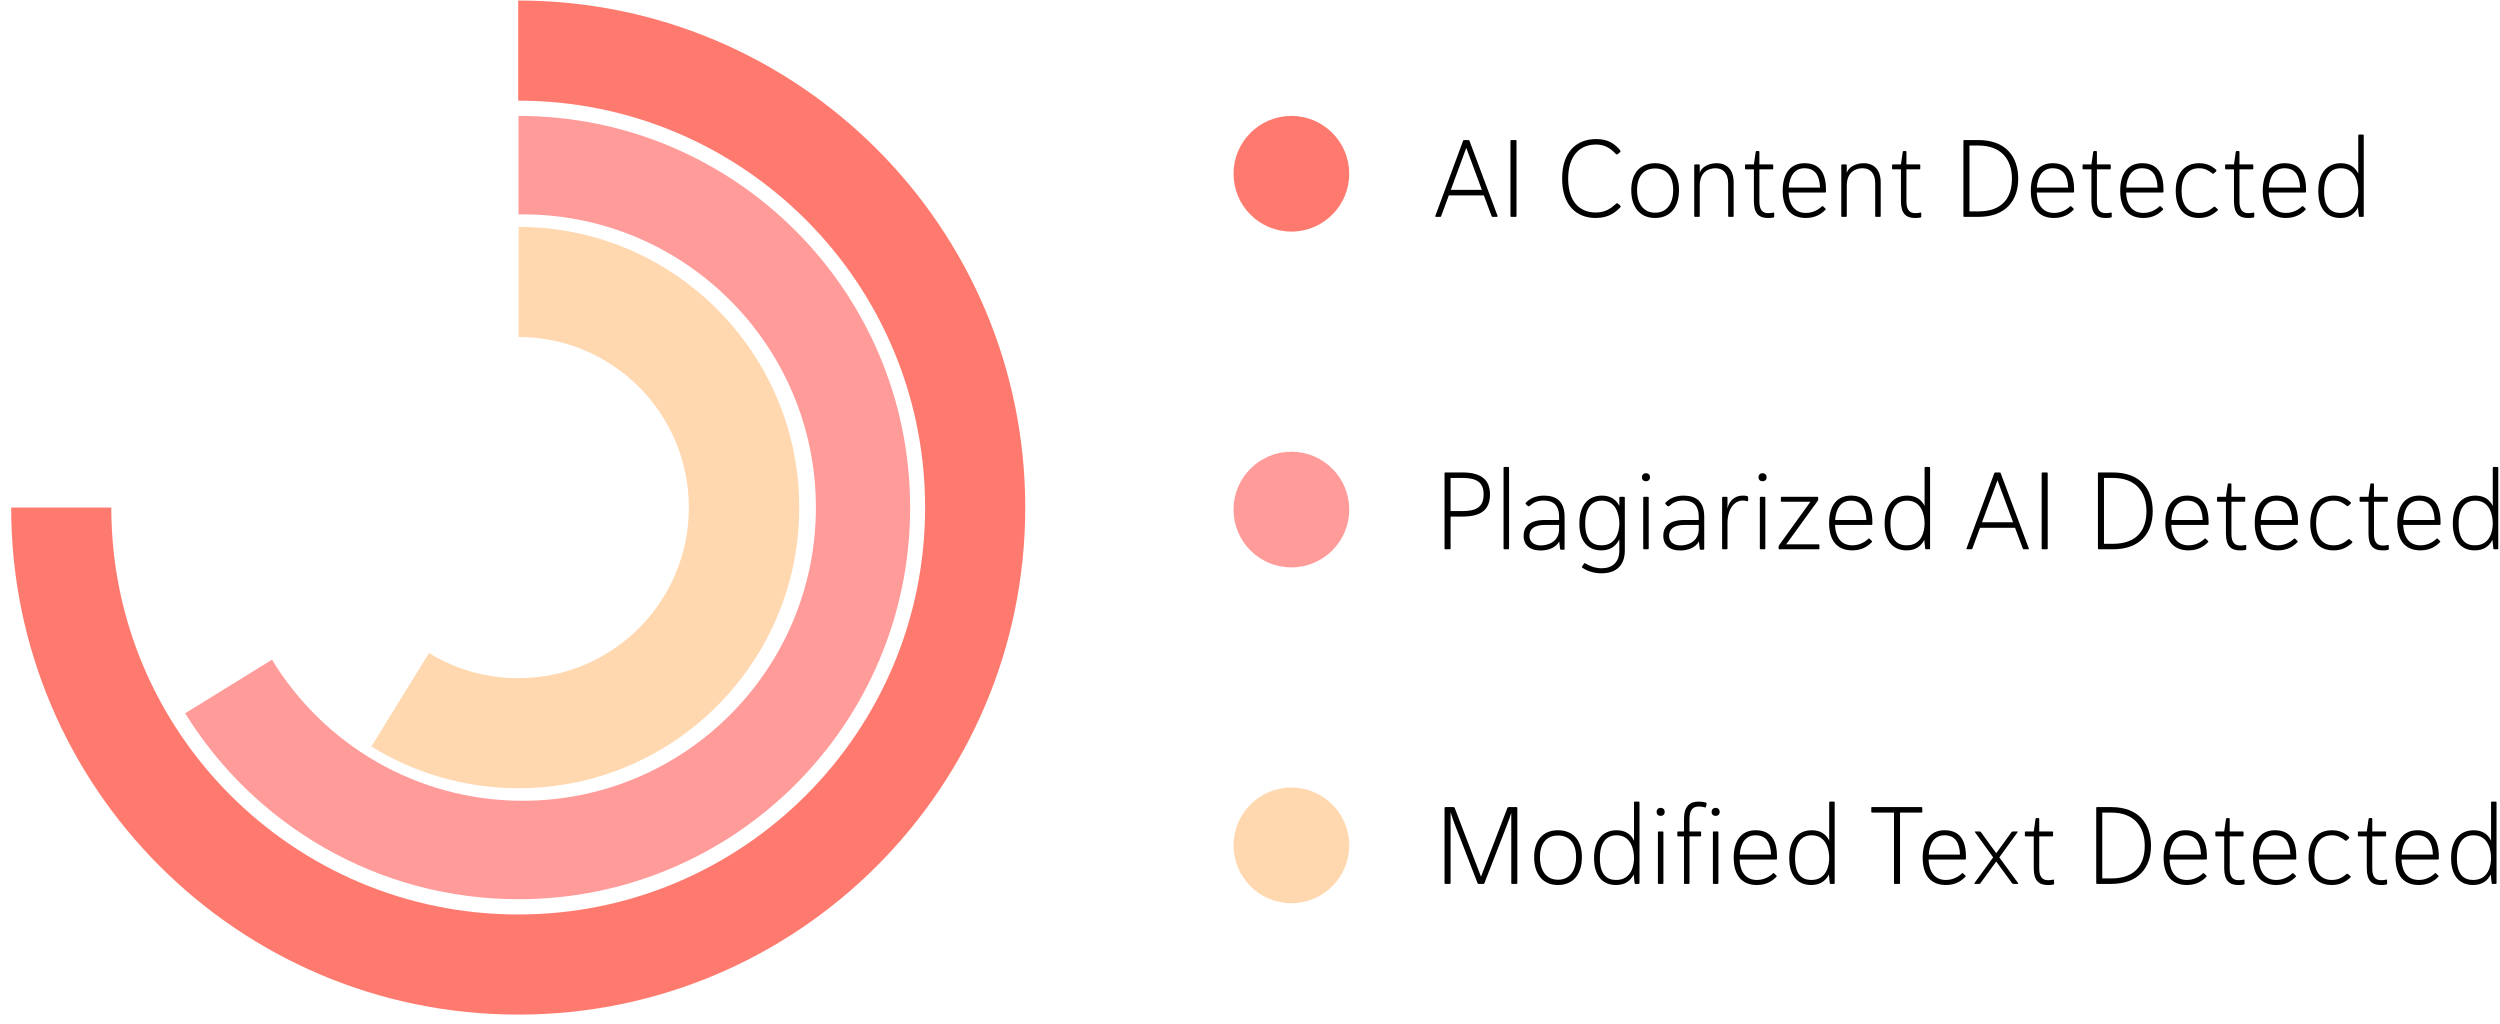 <svg xmlns="http://www.w3.org/2000/svg" width="205" height="84" viewBox="0 0 205 84" fill="none"><path d="M193.737 17.784H193.521C193.449 17.784 193.431 17.766 193.422 17.694L193.35 17.01C193.089 17.532 192.639 17.874 191.901 17.874C190.911 17.874 190.101 17.253 190.101 15.669C190.101 14.085 190.902 13.383 191.955 13.383C192.711 13.383 193.143 13.752 193.377 14.229V11.124C193.377 11.052 193.395 11.034 193.467 11.034H193.737C193.809 11.034 193.827 11.052 193.827 11.124V17.694C193.827 17.766 193.809 17.784 193.737 17.784ZM193.377 15.66C193.377 15.066 193.179 13.797 191.946 13.797C191.154 13.797 190.578 14.328 190.578 15.678C190.578 17.028 191.154 17.46 191.91 17.46C193.179 17.46 193.377 16.254 193.377 15.66Z" fill="black"></path><path d="M187.33 13.383C188.365 13.383 189.094 13.914 189.094 15.57V15.696C189.094 15.768 189.076 15.786 189.004 15.786H186.034C186.079 16.938 186.637 17.46 187.456 17.46C188.023 17.46 188.491 17.19 188.752 16.929C188.788 16.893 188.824 16.884 188.86 16.92L189.04 17.091C189.085 17.136 189.085 17.163 189.049 17.199C188.734 17.523 188.257 17.874 187.447 17.874C186.421 17.874 185.548 17.307 185.548 15.633C185.548 14.031 186.349 13.383 187.33 13.383ZM187.33 13.797C186.556 13.797 186.106 14.4 186.043 15.381H188.608C188.572 14.391 188.212 13.797 187.33 13.797Z" fill="black"></path><path d="M183.636 12.474V13.482H184.68C184.752 13.482 184.77 13.5 184.77 13.572V13.797C184.77 13.869 184.752 13.887 184.68 13.887H183.636V16.542C183.636 17.253 183.942 17.478 184.356 17.478C184.527 17.478 184.653 17.46 184.77 17.433C184.797 17.424 184.851 17.415 184.851 17.496V17.757C184.851 17.829 184.806 17.838 184.779 17.838C184.644 17.874 184.491 17.874 184.329 17.874C183.618 17.874 183.186 17.523 183.186 16.515V13.887H182.547C182.475 13.887 182.457 13.869 182.457 13.797V13.572C182.457 13.5 182.475 13.482 182.547 13.482H183.186L183.33 12.474C183.348 12.402 183.366 12.384 183.438 12.384H183.546C183.618 12.384 183.636 12.402 183.636 12.474Z" fill="black"></path><path d="M180.328 13.797C179.338 13.797 178.888 14.553 178.888 15.651C178.888 16.776 179.383 17.46 180.319 17.46C180.895 17.46 181.228 17.217 181.525 16.974C181.543 16.956 181.579 16.911 181.66 16.983L181.831 17.136C181.903 17.208 181.858 17.244 181.84 17.262C181.435 17.622 181.003 17.874 180.319 17.874C179.104 17.874 178.411 17.073 178.411 15.651C178.411 14.256 179.095 13.383 180.328 13.383C180.949 13.383 181.372 13.599 181.723 13.923C181.741 13.941 181.768 14.004 181.723 14.049L181.534 14.22C181.498 14.256 181.453 14.256 181.408 14.22C181.111 13.995 180.832 13.797 180.328 13.797Z" fill="black"></path><path d="M175.64 13.383C176.675 13.383 177.404 13.914 177.404 15.57V15.696C177.404 15.768 177.386 15.786 177.314 15.786H174.344C174.389 16.938 174.947 17.46 175.766 17.46C176.333 17.46 176.801 17.19 177.062 16.929C177.098 16.893 177.134 16.884 177.17 16.92L177.35 17.091C177.395 17.136 177.395 17.163 177.359 17.199C177.044 17.523 176.567 17.874 175.757 17.874C174.731 17.874 173.858 17.307 173.858 15.633C173.858 14.031 174.659 13.383 175.64 13.383ZM175.64 13.797C174.866 13.797 174.416 14.4 174.353 15.381H176.918C176.882 14.391 176.522 13.797 175.64 13.797Z" fill="black"></path><path d="M171.947 12.474V13.482H172.991C173.063 13.482 173.081 13.5 173.081 13.572V13.797C173.081 13.869 173.063 13.887 172.991 13.887H171.947V16.542C171.947 17.253 172.253 17.478 172.667 17.478C172.838 17.478 172.964 17.46 173.081 17.433C173.108 17.424 173.162 17.415 173.162 17.496V17.757C173.162 17.829 173.117 17.838 173.09 17.838C172.955 17.874 172.802 17.874 172.64 17.874C171.929 17.874 171.497 17.523 171.497 16.515V13.887H170.858C170.786 13.887 170.768 13.869 170.768 13.797V13.572C170.768 13.5 170.786 13.482 170.858 13.482H171.497L171.641 12.474C171.659 12.402 171.677 12.384 171.749 12.384H171.857C171.929 12.384 171.947 12.402 171.947 12.474Z" fill="black"></path><path d="M168.31 13.383C169.345 13.383 170.074 13.914 170.074 15.57V15.696C170.074 15.768 170.056 15.786 169.984 15.786H167.014C167.059 16.938 167.617 17.46 168.436 17.46C169.003 17.46 169.471 17.19 169.732 16.929C169.768 16.893 169.804 16.884 169.84 16.92L170.02 17.091C170.065 17.136 170.065 17.163 170.029 17.199C169.714 17.523 169.237 17.874 168.427 17.874C167.401 17.874 166.528 17.307 166.528 15.633C166.528 14.031 167.329 13.383 168.31 13.383ZM168.31 13.797C167.536 13.797 167.086 14.4 167.023 15.381H169.588C169.552 14.391 169.192 13.797 168.31 13.797Z" fill="black"></path><path d="M161.001 17.694V11.574C161.001 11.502 161.019 11.484 161.091 11.484H162.225C164.493 11.484 165.492 12.87 165.492 14.652C165.492 16.47 164.448 17.784 162.225 17.784H161.091C161.019 17.784 161.001 17.766 161.001 17.694ZM162.225 11.934H161.496V17.334H162.225C164.205 17.334 164.979 16.2 164.979 14.652C164.979 13.113 164.133 11.934 162.225 11.934Z" fill="black"></path><path d="M156.328 12.474V13.482H157.372C157.444 13.482 157.462 13.5 157.462 13.572V13.797C157.462 13.869 157.444 13.887 157.372 13.887H156.328V16.542C156.328 17.253 156.634 17.478 157.048 17.478C157.219 17.478 157.345 17.46 157.462 17.433C157.489 17.424 157.543 17.415 157.543 17.496V17.757C157.543 17.829 157.498 17.838 157.471 17.838C157.336 17.874 157.183 17.874 157.021 17.874C156.31 17.874 155.878 17.523 155.878 16.515V13.887H155.239C155.167 13.887 155.149 13.869 155.149 13.797V13.572C155.149 13.5 155.167 13.482 155.239 13.482H155.878L156.022 12.474C156.04 12.402 156.058 12.384 156.13 12.384H156.238C156.31 12.384 156.328 12.402 156.328 12.474Z" fill="black"></path><path d="M151.436 13.572V14.175C151.562 13.716 152.156 13.383 152.822 13.383C153.641 13.383 154.217 13.896 154.217 14.949V17.694C154.217 17.766 154.199 17.784 154.127 17.784H153.857C153.785 17.784 153.767 17.766 153.767 17.694V15.03C153.767 14.211 153.353 13.797 152.732 13.797C152.147 13.797 151.463 14.103 151.436 15.174V17.694C151.436 17.766 151.418 17.784 151.346 17.784H151.076C151.004 17.784 150.986 17.766 150.986 17.694V13.572C150.986 13.5 151.004 13.482 151.076 13.482H151.346C151.418 13.482 151.436 13.5 151.436 13.572Z" fill="black"></path><path d="M147.964 13.383C148.999 13.383 149.728 13.914 149.728 15.57V15.696C149.728 15.768 149.71 15.786 149.638 15.786H146.668C146.713 16.938 147.271 17.46 148.09 17.46C148.657 17.46 149.125 17.19 149.386 16.929C149.422 16.893 149.458 16.884 149.494 16.92L149.674 17.091C149.719 17.136 149.719 17.163 149.683 17.199C149.368 17.523 148.891 17.874 148.081 17.874C147.055 17.874 146.182 17.307 146.182 15.633C146.182 14.031 146.983 13.383 147.964 13.383ZM147.964 13.797C147.19 13.797 146.74 14.4 146.677 15.381H149.242C149.206 14.391 148.846 13.797 147.964 13.797Z" fill="black"></path><path d="M144.27 12.474V13.482H145.314C145.386 13.482 145.404 13.5 145.404 13.572V13.797C145.404 13.869 145.386 13.887 145.314 13.887H144.27V16.542C144.27 17.253 144.576 17.478 144.99 17.478C145.161 17.478 145.287 17.46 145.404 17.433C145.431 17.424 145.485 17.415 145.485 17.496V17.757C145.485 17.829 145.44 17.838 145.413 17.838C145.278 17.874 145.125 17.874 144.963 17.874C144.252 17.874 143.82 17.523 143.82 16.515V13.887H143.181C143.109 13.887 143.091 13.869 143.091 13.797V13.572C143.091 13.5 143.109 13.482 143.181 13.482H143.82L143.964 12.474C143.982 12.402 144 12.384 144.072 12.384H144.18C144.252 12.384 144.27 12.402 144.27 12.474Z" fill="black"></path><path d="M139.378 13.572V14.175C139.504 13.716 140.098 13.383 140.764 13.383C141.583 13.383 142.159 13.896 142.159 14.949V17.694C142.159 17.766 142.141 17.784 142.069 17.784H141.799C141.727 17.784 141.709 17.766 141.709 17.694V15.03C141.709 14.211 141.295 13.797 140.674 13.797C140.089 13.797 139.405 14.103 139.378 15.174V17.694C139.378 17.766 139.36 17.784 139.288 17.784H139.018C138.946 17.784 138.928 17.766 138.928 17.694V13.572C138.928 13.5 138.946 13.482 139.018 13.482H139.288C139.36 13.482 139.378 13.5 139.378 13.572Z" fill="black"></path><path d="M137.678 15.588C137.678 17.028 136.931 17.874 135.716 17.874C134.51 17.874 133.763 17.028 133.763 15.588C133.763 14.148 134.537 13.383 135.716 13.383C136.904 13.383 137.678 14.148 137.678 15.588ZM134.24 15.588C134.24 16.713 134.78 17.442 135.716 17.442C136.67 17.442 137.201 16.713 137.201 15.588C137.201 14.463 136.67 13.815 135.716 13.815C134.78 13.815 134.24 14.463 134.24 15.588Z" fill="black"></path><path d="M130.849 17.874C129.301 17.874 128.095 16.866 128.095 14.643C128.095 12.447 129.274 11.403 130.885 11.403C131.893 11.403 132.415 11.808 132.847 12.312C132.892 12.375 132.883 12.447 132.838 12.483L132.667 12.627C132.613 12.681 132.55 12.681 132.496 12.618C132.019 12.123 131.569 11.853 130.867 11.853C129.535 11.853 128.59 12.78 128.59 14.652C128.59 16.542 129.544 17.424 130.849 17.424C131.659 17.424 132.091 17.082 132.523 16.704C132.586 16.65 132.622 16.65 132.676 16.695L132.847 16.848C132.901 16.902 132.91 16.956 132.865 17.001C132.496 17.379 131.938 17.874 130.849 17.874Z" fill="black"></path><path d="M123.858 17.694V11.574C123.858 11.502 123.876 11.484 123.948 11.484H124.263C124.335 11.484 124.353 11.502 124.353 11.574V17.694C124.353 17.766 124.335 17.784 124.263 17.784H123.948C123.876 17.784 123.858 17.766 123.858 17.694Z" fill="black"></path><path d="M122.305 17.703L121.675 16.02H118.804L118.183 17.703C118.165 17.766 118.138 17.784 118.066 17.784H117.76C117.706 17.784 117.679 17.739 117.697 17.703L119.965 11.565C119.983 11.502 120.01 11.484 120.082 11.484H120.388C120.46 11.484 120.487 11.502 120.505 11.565L122.8 17.703C122.818 17.739 122.791 17.784 122.728 17.784H122.422C122.35 17.784 122.323 17.766 122.305 17.703ZM120.235 12.123L118.966 15.57H121.513L120.235 12.123Z" fill="black"></path><path d="M204.767 45.041H204.551C204.479 45.041 204.461 45.023 204.452 44.951L204.38 44.267C204.119 44.789 203.669 45.131 202.931 45.131C201.941 45.131 201.131 44.51 201.131 42.926C201.131 41.342 201.932 40.64 202.985 40.64C203.741 40.64 204.173 41.009 204.407 41.486V38.381C204.407 38.309 204.425 38.291 204.497 38.291H204.767C204.839 38.291 204.857 38.309 204.857 38.381V44.951C204.857 45.023 204.839 45.041 204.767 45.041ZM204.407 42.917C204.407 42.323 204.209 41.054 202.976 41.054C202.184 41.054 201.608 41.585 201.608 42.935C201.608 44.285 202.184 44.717 202.94 44.717C204.209 44.717 204.407 43.511 204.407 42.917Z" fill="black"></path><path d="M198.36 40.64C199.395 40.64 200.124 41.171 200.124 42.827V42.953C200.124 43.025 200.106 43.043 200.034 43.043H197.064C197.109 44.195 197.667 44.717 198.486 44.717C199.053 44.717 199.521 44.447 199.782 44.186C199.818 44.15 199.854 44.141 199.89 44.177L200.07 44.348C200.115 44.393 200.115 44.42 200.079 44.456C199.764 44.78 199.287 45.131 198.477 45.131C197.451 45.131 196.578 44.564 196.578 42.89C196.578 41.288 197.379 40.64 198.36 40.64ZM198.36 41.054C197.586 41.054 197.136 41.657 197.073 42.638H199.638C199.602 41.648 199.242 41.054 198.36 41.054Z" fill="black"></path><path d="M194.666 39.731V40.739H195.71C195.782 40.739 195.8 40.757 195.8 40.829V41.054C195.8 41.126 195.782 41.144 195.71 41.144H194.666V43.799C194.666 44.51 194.972 44.735 195.386 44.735C195.557 44.735 195.683 44.717 195.8 44.69C195.827 44.681 195.881 44.672 195.881 44.753V45.014C195.881 45.086 195.836 45.095 195.809 45.095C195.674 45.131 195.521 45.131 195.359 45.131C194.648 45.131 194.216 44.78 194.216 43.772V41.144H193.577C193.505 41.144 193.487 41.126 193.487 41.054V40.829C193.487 40.757 193.505 40.739 193.577 40.739H194.216L194.36 39.731C194.378 39.659 194.396 39.641 194.468 39.641H194.576C194.648 39.641 194.666 39.659 194.666 39.731Z" fill="black"></path><path d="M191.358 41.054C190.368 41.054 189.918 41.81 189.918 42.908C189.918 44.033 190.413 44.717 191.349 44.717C191.925 44.717 192.258 44.474 192.555 44.231C192.573 44.213 192.609 44.168 192.69 44.24L192.861 44.393C192.933 44.465 192.888 44.501 192.87 44.519C192.465 44.879 192.033 45.131 191.349 45.131C190.134 45.131 189.441 44.33 189.441 42.908C189.441 41.513 190.125 40.64 191.358 40.64C191.979 40.64 192.402 40.856 192.753 41.18C192.771 41.198 192.798 41.261 192.753 41.306L192.564 41.477C192.528 41.513 192.483 41.513 192.438 41.477C192.141 41.252 191.862 41.054 191.358 41.054Z" fill="black"></path><path d="M186.671 40.64C187.706 40.64 188.435 41.171 188.435 42.827V42.953C188.435 43.025 188.417 43.043 188.345 43.043H185.375C185.42 44.195 185.978 44.717 186.797 44.717C187.364 44.717 187.832 44.447 188.093 44.186C188.129 44.15 188.165 44.141 188.201 44.177L188.381 44.348C188.426 44.393 188.426 44.42 188.39 44.456C188.075 44.78 187.598 45.131 186.788 45.131C185.762 45.131 184.889 44.564 184.889 42.89C184.889 41.288 185.69 40.64 186.671 40.64ZM186.671 41.054C185.897 41.054 185.447 41.657 185.384 42.638H187.949C187.913 41.648 187.553 41.054 186.671 41.054Z" fill="black"></path><path d="M182.977 39.731V40.739H184.021C184.093 40.739 184.111 40.757 184.111 40.829V41.054C184.111 41.126 184.093 41.144 184.021 41.144H182.977V43.799C182.977 44.51 183.283 44.735 183.697 44.735C183.868 44.735 183.994 44.717 184.111 44.69C184.138 44.681 184.192 44.672 184.192 44.753V45.014C184.192 45.086 184.147 45.095 184.12 45.095C183.985 45.131 183.832 45.131 183.67 45.131C182.959 45.131 182.527 44.78 182.527 43.772V41.144H181.888C181.816 41.144 181.798 41.126 181.798 41.054V40.829C181.798 40.757 181.816 40.739 181.888 40.739H182.527L182.671 39.731C182.689 39.659 182.707 39.641 182.779 39.641H182.887C182.959 39.641 182.977 39.659 182.977 39.731Z" fill="black"></path><path d="M179.341 40.64C180.376 40.64 181.105 41.171 181.105 42.827V42.953C181.105 43.025 181.087 43.043 181.015 43.043H178.045C178.09 44.195 178.648 44.717 179.467 44.717C180.034 44.717 180.502 44.447 180.763 44.186C180.799 44.15 180.835 44.141 180.871 44.177L181.051 44.348C181.096 44.393 181.096 44.42 181.06 44.456C180.745 44.78 180.268 45.131 179.458 45.131C178.432 45.131 177.559 44.564 177.559 42.89C177.559 41.288 178.36 40.64 179.341 40.64ZM179.341 41.054C178.567 41.054 178.117 41.657 178.054 42.638H180.619C180.583 41.648 180.223 41.054 179.341 41.054Z" fill="black"></path><path d="M172.031 44.951V38.831C172.031 38.759 172.049 38.741 172.121 38.741H173.255C175.523 38.741 176.522 40.127 176.522 41.909C176.522 43.727 175.478 45.041 173.255 45.041H172.121C172.049 45.041 172.031 45.023 172.031 44.951ZM173.255 39.191H172.526V44.591H173.255C175.235 44.591 176.009 43.457 176.009 41.909C176.009 40.37 175.163 39.191 173.255 39.191Z" fill="black"></path><path d="M167.417 44.951V38.831C167.417 38.759 167.435 38.741 167.507 38.741H167.822C167.894 38.741 167.912 38.759 167.912 38.831V44.951C167.912 45.023 167.894 45.041 167.822 45.041H167.507C167.435 45.041 167.417 45.023 167.417 44.951Z" fill="black"></path><path d="M165.864 44.96L165.234 43.277H162.363L161.742 44.96C161.724 45.023 161.697 45.041 161.625 45.041H161.319C161.265 45.041 161.238 44.996 161.256 44.96L163.524 38.822C163.542 38.759 163.569 38.741 163.641 38.741H163.947C164.019 38.741 164.046 38.759 164.064 38.822L166.359 44.96C166.377 44.996 166.35 45.041 166.287 45.041H165.981C165.909 45.041 165.882 45.023 165.864 44.96ZM163.794 39.38L162.525 42.827H165.072L163.794 39.38Z" fill="black"></path><path d="M158.176 45.041H157.96C157.888 45.041 157.87 45.023 157.861 44.951L157.789 44.267C157.528 44.789 157.078 45.131 156.34 45.131C155.35 45.131 154.54 44.51 154.54 42.926C154.54 41.342 155.341 40.64 156.394 40.64C157.15 40.64 157.582 41.009 157.816 41.486V38.381C157.816 38.309 157.834 38.291 157.906 38.291H158.176C158.248 38.291 158.266 38.309 158.266 38.381V44.951C158.266 45.023 158.248 45.041 158.176 45.041ZM157.816 42.917C157.816 42.323 157.618 41.054 156.385 41.054C155.593 41.054 155.017 41.585 155.017 42.935C155.017 44.285 155.593 44.717 156.349 44.717C157.618 44.717 157.816 43.511 157.816 42.917Z" fill="black"></path><path d="M151.769 40.64C152.804 40.64 153.533 41.171 153.533 42.827V42.953C153.533 43.025 153.515 43.043 153.443 43.043H150.473C150.518 44.195 151.076 44.717 151.895 44.717C152.462 44.717 152.93 44.447 153.191 44.186C153.227 44.15 153.263 44.141 153.299 44.177L153.479 44.348C153.524 44.393 153.524 44.42 153.488 44.456C153.173 44.78 152.696 45.131 151.886 45.131C150.86 45.131 149.987 44.564 149.987 42.89C149.987 41.288 150.788 40.64 151.769 40.64ZM151.769 41.054C150.995 41.054 150.545 41.657 150.482 42.638H153.047C153.011 41.648 152.651 41.054 151.769 41.054Z" fill="black"></path><path d="M149.039 41.09L146.465 44.636H149.102C149.174 44.636 149.192 44.654 149.192 44.726V44.951C149.192 45.023 149.174 45.041 149.102 45.041H145.934C145.862 45.041 145.844 45.023 145.844 44.951V44.852C145.844 44.78 145.853 44.744 145.898 44.69L148.454 41.144H146.123C146.051 41.144 146.033 41.126 146.033 41.054V40.829C146.033 40.757 146.051 40.739 146.123 40.739H149.003C149.075 40.739 149.093 40.757 149.093 40.829V40.928C149.093 41 149.084 41.036 149.039 41.09Z" fill="black"></path><path d="M144.307 44.951V40.829C144.307 40.757 144.325 40.739 144.397 40.739H144.667C144.739 40.739 144.757 40.757 144.757 40.829V44.951C144.757 45.023 144.739 45.041 144.667 45.041H144.397C144.325 45.041 144.307 45.023 144.307 44.951ZM144.199 39.137C144.199 38.957 144.316 38.804 144.532 38.804C144.748 38.804 144.865 38.957 144.865 39.137C144.865 39.317 144.748 39.461 144.532 39.461C144.316 39.461 144.199 39.317 144.199 39.137Z" fill="black"></path><path d="M143.346 40.82V41.009C143.346 41.099 143.292 41.117 143.229 41.09C143.13 41.054 143.004 41.045 142.869 41.045C142.392 41.045 141.654 41.513 141.654 42.908V44.951C141.654 45.023 141.636 45.041 141.564 45.041H141.303C141.231 45.041 141.213 45.023 141.213 44.951V40.829C141.213 40.757 141.231 40.739 141.303 40.739H141.564C141.636 40.739 141.654 40.757 141.654 40.829V41.702C141.771 41.072 142.257 40.64 142.905 40.64C143.076 40.64 143.175 40.649 143.256 40.676C143.328 40.703 143.346 40.739 143.346 40.82Z" fill="black"></path><path d="M139.747 44.987C139.747 45.059 139.729 45.077 139.657 45.077H139.477C139.405 45.077 139.387 45.059 139.378 44.987L139.306 44.402C139.018 44.924 138.397 45.14 137.776 45.14C136.93 45.14 136.39 44.726 136.39 43.934C136.39 43.205 136.84 42.638 138.154 42.638H139.297V42.395C139.297 41.261 138.658 41.045 138.01 41.045C137.515 41.045 137.173 41.225 136.894 41.477C136.831 41.531 136.768 41.531 136.723 41.486L136.588 41.351C136.552 41.315 136.525 41.279 136.579 41.216C136.885 40.883 137.389 40.64 138.055 40.64C139.081 40.64 139.747 41.117 139.747 42.377V44.987ZM137.812 44.726C138.352 44.726 139.297 44.438 139.297 43.394V43.043H138.154C137.29 43.043 136.867 43.358 136.867 43.925C136.867 44.546 137.389 44.726 137.812 44.726Z" fill="black"></path><path d="M134.745 44.951V40.829C134.745 40.757 134.763 40.739 134.835 40.739H135.105C135.177 40.739 135.195 40.757 135.195 40.829V44.951C135.195 45.023 135.177 45.041 135.105 45.041H134.835C134.763 45.041 134.745 45.023 134.745 44.951ZM134.637 39.137C134.637 38.957 134.754 38.804 134.97 38.804C135.186 38.804 135.303 38.957 135.303 39.137C135.303 39.317 135.186 39.461 134.97 39.461C134.754 39.461 134.637 39.317 134.637 39.137Z" fill="black"></path><path d="M132.875 40.739H133.145C133.217 40.739 133.235 40.757 133.235 40.829V45.131C133.235 46.337 132.56 47.012 131.318 47.012C130.625 47.012 130.094 46.787 129.752 46.553C129.725 46.535 129.689 46.508 129.743 46.436L129.887 46.22C129.932 46.166 129.959 46.175 130.022 46.211C130.319 46.4 130.814 46.598 131.318 46.598C132.2 46.598 132.785 46.121 132.785 45.149V44.222C132.524 44.762 132.065 45.131 131.309 45.131C130.319 45.131 129.509 44.51 129.509 42.926C129.509 41.342 130.31 40.64 131.363 40.64C132.119 40.64 132.551 41.009 132.785 41.486V40.829C132.785 40.757 132.803 40.739 132.875 40.739ZM131.318 44.717C132.524 44.717 132.758 43.628 132.785 43.016V42.827C132.758 42.197 132.524 41.054 131.354 41.054C130.562 41.054 129.986 41.585 129.986 42.935C129.986 44.285 130.562 44.717 131.318 44.717Z" fill="black"></path><path d="M128.295 44.987C128.295 45.059 128.277 45.077 128.205 45.077H128.024C127.952 45.077 127.935 45.059 127.925 44.987L127.854 44.402C127.566 44.924 126.944 45.14 126.323 45.14C125.477 45.14 124.938 44.726 124.938 43.934C124.938 43.205 125.387 42.638 126.701 42.638H127.845V42.395C127.845 41.261 127.206 41.045 126.557 41.045C126.062 41.045 125.721 41.225 125.442 41.477C125.379 41.531 125.316 41.531 125.271 41.486L125.135 41.351C125.099 41.315 125.073 41.279 125.127 41.216C125.433 40.883 125.936 40.64 126.602 40.64C127.628 40.64 128.295 41.117 128.295 42.377V44.987ZM126.359 44.726C126.899 44.726 127.845 44.438 127.845 43.394V43.043H126.701C125.837 43.043 125.415 43.358 125.415 43.925C125.415 44.546 125.936 44.726 126.359 44.726Z" fill="black"></path><path d="M123.292 44.951V38.381C123.292 38.309 123.31 38.291 123.382 38.291H123.652C123.724 38.291 123.742 38.309 123.742 38.381V44.951C123.742 45.023 123.724 45.041 123.652 45.041H123.382C123.31 45.041 123.292 45.023 123.292 44.951Z" fill="black"></path><path d="M118.453 44.951V38.831C118.453 38.759 118.471 38.741 118.543 38.741H119.929C121.378 38.741 122.179 39.281 122.179 40.541C122.179 41.864 121.369 42.359 119.911 42.359H118.948V44.951C118.948 45.023 118.93 45.041 118.858 45.041H118.543C118.471 45.041 118.453 45.023 118.453 44.951ZM119.902 39.191H118.948V41.909H119.902C121.054 41.909 121.657 41.585 121.657 40.532C121.657 39.533 121.063 39.191 119.902 39.191Z" fill="black"></path><path d="M204.626 72.481H204.41C204.338 72.481 204.32 72.463 204.311 72.391L204.239 71.707C203.978 72.229 203.528 72.571 202.79 72.571C201.8 72.571 200.99 71.95 200.99 70.366C200.99 68.782 201.791 68.08 202.844 68.08C203.6 68.08 204.032 68.449 204.266 68.926V65.821C204.266 65.749 204.284 65.731 204.356 65.731H204.626C204.698 65.731 204.716 65.749 204.716 65.821V72.391C204.716 72.463 204.698 72.481 204.626 72.481ZM204.266 70.357C204.266 69.763 204.068 68.494 202.835 68.494C202.043 68.494 201.467 69.025 201.467 70.375C201.467 71.725 202.043 72.157 202.799 72.157C204.068 72.157 204.266 70.951 204.266 70.357Z" fill="black"></path><path d="M198.22 68.08C199.255 68.08 199.984 68.611 199.984 70.267V70.393C199.984 70.465 199.966 70.483 199.894 70.483H196.924C196.969 71.635 197.527 72.157 198.346 72.157C198.913 72.157 199.381 71.887 199.642 71.626C199.678 71.59 199.714 71.581 199.75 71.617L199.93 71.788C199.975 71.833 199.974 71.86 199.938 71.896C199.623 72.22 199.147 72.571 198.337 72.571C197.311 72.571 196.438 72.004 196.438 70.33C196.438 68.728 197.239 68.08 198.22 68.08ZM198.22 68.494C197.446 68.494 196.996 69.097 196.933 70.078H199.498C199.462 69.088 199.102 68.494 198.22 68.494Z" fill="black"></path><path d="M194.526 67.171V68.179H195.57C195.642 68.179 195.66 68.197 195.66 68.269V68.494C195.66 68.566 195.642 68.584 195.57 68.584H194.526V71.239C194.526 71.95 194.832 72.175 195.246 72.175C195.417 72.175 195.543 72.157 195.66 72.13C195.687 72.121 195.741 72.112 195.741 72.193V72.454C195.741 72.526 195.696 72.535 195.669 72.535C195.534 72.571 195.381 72.571 195.219 72.571C194.508 72.571 194.076 72.22 194.076 71.212V68.584H193.437C193.365 68.584 193.347 68.566 193.347 68.494V68.269C193.347 68.197 193.365 68.179 193.437 68.179H194.076L194.22 67.171C194.238 67.099 194.256 67.081 194.328 67.081H194.436C194.508 67.081 194.526 67.099 194.526 67.171Z" fill="black"></path><path d="M191.218 68.494C190.228 68.494 189.778 69.25 189.778 70.348C189.778 71.473 190.273 72.157 191.209 72.157C191.785 72.157 192.118 71.914 192.415 71.671C192.433 71.653 192.469 71.608 192.55 71.68L192.721 71.833C192.793 71.905 192.748 71.941 192.73 71.959C192.325 72.319 191.893 72.571 191.209 72.571C189.994 72.571 189.301 71.77 189.301 70.348C189.301 68.953 189.985 68.08 191.218 68.08C191.839 68.08 192.262 68.296 192.613 68.62C192.631 68.638 192.658 68.701 192.613 68.746L192.424 68.917C192.388 68.953 192.343 68.953 192.298 68.917C192.001 68.692 191.722 68.494 191.218 68.494Z" fill="black"></path><path d="M186.53 68.08C187.565 68.08 188.294 68.611 188.294 70.267V70.393C188.294 70.465 188.276 70.483 188.204 70.483H185.234C185.279 71.635 185.837 72.157 186.656 72.157C187.223 72.157 187.691 71.887 187.952 71.626C187.988 71.59 188.024 71.581 188.06 71.617L188.24 71.788C188.285 71.833 188.285 71.86 188.249 71.896C187.934 72.22 187.457 72.571 186.647 72.571C185.621 72.571 184.748 72.004 184.748 70.33C184.748 68.728 185.549 68.08 186.53 68.08ZM186.53 68.494C185.756 68.494 185.306 69.097 185.243 70.078H187.808C187.772 69.088 187.412 68.494 186.53 68.494Z" fill="black"></path><path d="M182.836 67.171V68.179H183.88C183.952 68.179 183.97 68.197 183.97 68.269V68.494C183.97 68.566 183.952 68.584 183.88 68.584H182.836V71.239C182.836 71.95 183.142 72.175 183.556 72.175C183.727 72.175 183.853 72.157 183.97 72.13C183.997 72.121 184.051 72.112 184.051 72.193V72.454C184.051 72.526 184.006 72.535 183.979 72.535C183.844 72.571 183.691 72.571 183.529 72.571C182.818 72.571 182.386 72.22 182.386 71.212V68.584H181.747C181.675 68.584 181.657 68.566 181.657 68.494V68.269C181.657 68.197 181.675 68.179 181.747 68.179H182.386L182.53 67.171C182.548 67.099 182.566 67.081 182.638 67.081H182.746C182.818 67.081 182.836 67.099 182.836 67.171Z" fill="black"></path><path d="M179.2 68.08C180.235 68.08 180.964 68.611 180.964 70.267V70.393C180.964 70.465 180.946 70.483 180.874 70.483H177.904C177.949 71.635 178.507 72.157 179.326 72.157C179.893 72.157 180.361 71.887 180.622 71.626C180.658 71.59 180.694 71.581 180.73 71.617L180.91 71.788C180.955 71.833 180.955 71.86 180.919 71.896C180.604 72.22 180.127 72.571 179.317 72.571C178.291 72.571 177.418 72.004 177.418 70.33C177.418 68.728 178.219 68.08 179.2 68.08ZM179.2 68.494C178.426 68.494 177.976 69.097 177.913 70.078H180.478C180.442 69.088 180.082 68.494 179.2 68.494Z" fill="black"></path><path d="M171.891 72.391V66.271C171.891 66.199 171.909 66.181 171.981 66.181H173.115C175.383 66.181 176.382 67.567 176.382 69.349C176.382 71.167 175.338 72.481 173.115 72.481H171.981C171.909 72.481 171.891 72.463 171.891 72.391ZM173.115 66.631H172.386V72.031H173.115C175.095 72.031 175.869 70.897 175.869 69.349C175.869 67.81 175.023 66.631 173.115 66.631Z" fill="black"></path><path d="M167.218 67.171V68.179H168.262C168.334 68.179 168.352 68.197 168.352 68.269V68.494C168.352 68.566 168.334 68.584 168.262 68.584H167.218V71.239C167.218 71.95 167.524 72.175 167.938 72.175C168.109 72.175 168.235 72.157 168.352 72.13C168.379 72.121 168.433 72.112 168.433 72.193V72.454C168.433 72.526 168.388 72.535 168.361 72.535C168.226 72.571 168.073 72.571 167.911 72.571C167.2 72.571 166.768 72.22 166.768 71.212V68.584H166.129C166.057 68.584 166.039 68.566 166.039 68.494V68.269C166.039 68.197 166.057 68.179 166.129 68.179H166.768L166.912 67.171C166.93 67.099 166.948 67.081 167.02 67.081H167.128C167.2 67.081 167.218 67.099 167.218 67.171Z" fill="black"></path><path d="M161.909 72.409L163.439 70.303L161.954 68.251C161.918 68.206 161.936 68.179 161.99 68.179H162.314C162.386 68.179 162.413 68.197 162.449 68.251L163.691 69.961L164.933 68.251C164.978 68.197 165.005 68.179 165.077 68.179H165.401C165.455 68.179 165.473 68.206 165.437 68.251L163.943 70.303L165.482 72.409C165.509 72.454 165.482 72.481 165.446 72.481H165.122C165.05 72.481 165.023 72.463 164.978 72.409L163.691 70.645L162.404 72.409C162.368 72.472 162.341 72.481 162.269 72.481H161.945C161.9 72.481 161.891 72.436 161.909 72.409Z" fill="black"></path><path d="M159.442 68.08C160.477 68.08 161.206 68.611 161.206 70.267V70.393C161.206 70.465 161.188 70.483 161.116 70.483H158.146C158.191 71.635 158.749 72.157 159.568 72.157C160.135 72.157 160.603 71.887 160.864 71.626C160.9 71.59 160.936 71.581 160.972 71.617L161.152 71.788C161.197 71.833 161.197 71.86 161.161 71.896C160.846 72.22 160.369 72.571 159.559 72.571C158.533 72.571 157.66 72.004 157.66 70.33C157.66 68.728 158.461 68.08 159.442 68.08ZM159.442 68.494C158.668 68.494 158.218 69.097 158.155 70.078H160.72C160.684 69.088 160.324 68.494 159.442 68.494Z" fill="black"></path><path d="M155.307 72.391V66.631H153.534C153.462 66.631 153.444 66.613 153.444 66.541V66.271C153.444 66.199 153.462 66.181 153.534 66.181H157.539C157.611 66.181 157.629 66.199 157.629 66.271V66.541C157.629 66.613 157.611 66.631 157.539 66.631H155.802V72.391C155.802 72.463 155.784 72.481 155.712 72.481H155.397C155.325 72.481 155.307 72.463 155.307 72.391Z" fill="black"></path><path d="M150.354 72.481H150.138C150.066 72.481 150.048 72.463 150.039 72.391L149.967 71.707C149.706 72.229 149.256 72.571 148.518 72.571C147.528 72.571 146.718 71.95 146.718 70.366C146.718 68.782 147.519 68.08 148.572 68.08C149.328 68.08 149.76 68.449 149.994 68.926V65.821C149.994 65.749 150.012 65.731 150.084 65.731H150.354C150.426 65.731 150.444 65.749 150.444 65.821V72.391C150.444 72.463 150.426 72.481 150.354 72.481ZM149.994 70.357C149.994 69.763 149.796 68.494 148.563 68.494C147.771 68.494 147.195 69.025 147.195 70.375C147.195 71.725 147.771 72.157 148.527 72.157C149.796 72.157 149.994 70.951 149.994 70.357Z" fill="black"></path><path d="M143.947 68.08C144.982 68.08 145.711 68.611 145.711 70.267V70.393C145.711 70.465 145.693 70.483 145.621 70.483H142.651C142.696 71.635 143.254 72.157 144.073 72.157C144.64 72.157 145.108 71.887 145.369 71.626C145.405 71.59 145.441 71.581 145.477 71.617L145.657 71.788C145.702 71.833 145.702 71.86 145.666 71.896C145.351 72.22 144.874 72.571 144.064 72.571C143.038 72.571 142.165 72.004 142.165 70.33C142.165 68.728 142.966 68.08 143.947 68.08ZM143.947 68.494C143.173 68.494 142.723 69.097 142.66 70.078H145.225C145.189 69.088 144.829 68.494 143.947 68.494Z" fill="black"></path><path d="M140.458 72.391V68.269C140.458 68.197 140.476 68.179 140.548 68.179H140.818C140.89 68.179 140.908 68.197 140.908 68.269V72.391C140.908 72.463 140.89 72.481 140.818 72.481H140.548C140.476 72.481 140.458 72.463 140.458 72.391ZM140.35 66.577C140.35 66.397 140.467 66.244 140.683 66.244C140.899 66.244 141.016 66.397 141.016 66.577C141.016 66.757 140.899 66.901 140.683 66.901C140.467 66.901 140.35 66.757 140.35 66.577Z" fill="black"></path><path d="M138.088 72.391V68.584H137.629C137.557 68.584 137.539 68.566 137.539 68.494V68.269C137.539 68.197 137.557 68.179 137.629 68.179H138.088V67.162C138.088 66.145 138.538 65.731 139.267 65.731C139.438 65.731 139.672 65.749 139.879 65.812C139.906 65.821 139.96 65.83 139.942 65.92L139.888 66.154C139.87 66.235 139.816 66.217 139.798 66.208C139.609 66.145 139.393 66.136 139.312 66.136C138.826 66.136 138.538 66.379 138.538 67.189V68.179H139.402C139.474 68.179 139.492 68.197 139.492 68.269V68.494C139.492 68.566 139.474 68.584 139.402 68.584H138.538V72.391C138.538 72.463 138.52 72.481 138.448 72.481H138.178C138.106 72.481 138.088 72.463 138.088 72.391Z" fill="black"></path><path d="M135.949 72.391V68.269C135.949 68.197 135.967 68.179 136.039 68.179H136.309C136.381 68.179 136.399 68.197 136.399 68.269V72.391C136.399 72.463 136.381 72.481 136.309 72.481H136.039C135.967 72.481 135.949 72.463 135.949 72.391ZM135.841 66.577C135.841 66.397 135.958 66.244 136.174 66.244C136.39 66.244 136.507 66.397 136.507 66.577C136.507 66.757 136.39 66.901 136.174 66.901C135.958 66.901 135.841 66.757 135.841 66.577Z" fill="black"></path><path d="M134.349 72.481H134.133C134.061 72.481 134.043 72.463 134.034 72.391L133.962 71.707C133.701 72.229 133.251 72.571 132.513 72.571C131.523 72.571 130.713 71.95 130.713 70.366C130.713 68.782 131.514 68.08 132.567 68.08C133.323 68.08 133.755 68.449 133.989 68.926V65.821C133.989 65.749 134.007 65.731 134.079 65.731H134.349C134.421 65.731 134.439 65.749 134.439 65.821V72.391C134.439 72.463 134.421 72.481 134.349 72.481ZM133.989 70.357C133.989 69.763 133.791 68.494 132.558 68.494C131.766 68.494 131.19 69.025 131.19 70.375C131.19 71.725 131.766 72.157 132.522 72.157C133.791 72.157 133.989 70.951 133.989 70.357Z" fill="black"></path><path d="M129.715 70.285C129.715 71.725 128.968 72.571 127.753 72.571C126.547 72.571 125.8 71.725 125.8 70.285C125.8 68.845 126.574 68.08 127.753 68.08C128.941 68.08 129.715 68.845 129.715 70.285ZM126.277 70.285C126.277 71.41 126.817 72.139 127.753 72.139C128.707 72.139 129.238 71.41 129.238 70.285C129.238 69.16 128.707 68.512 127.753 68.512C126.817 68.512 126.277 69.16 126.277 70.285Z" fill="black"></path><path d="M123.925 72.391V66.658C123.7 67.36 123.412 68.062 123.133 68.782L121.729 72.4C121.702 72.463 121.675 72.481 121.603 72.481H121.279C121.207 72.481 121.18 72.463 121.153 72.4L119.758 68.791C119.461 68.035 119.164 67.324 118.948 66.604V72.391C118.948 72.463 118.93 72.481 118.858 72.481H118.543C118.471 72.481 118.453 72.463 118.453 72.391V66.271C118.453 66.199 118.471 66.181 118.543 66.181H119.164C119.236 66.181 119.263 66.199 119.29 66.262L121.441 71.887L123.601 66.262C123.628 66.199 123.655 66.181 123.727 66.181H124.33C124.402 66.181 124.42 66.199 124.42 66.271V72.391C124.42 72.463 124.402 72.481 124.33 72.481H124.015C123.943 72.481 123.925 72.463 123.925 72.391Z" fill="black"></path><path d="M110.637 14.248C110.637 16.867 108.513 18.991 105.894 18.991C103.274 18.991 101.15 16.867 101.15 14.248C101.15 11.628 103.274 9.505 105.894 9.505C108.513 9.505 110.637 11.628 110.637 14.248Z" fill="#FF7A6E"></path><path d="M110.637 41.784C110.637 44.404 108.513 46.527 105.894 46.527C103.274 46.527 101.15 44.404 101.15 41.784C101.15 39.164 103.274 37.041 105.894 37.041C108.513 37.041 110.637 39.164 110.637 41.784Z" fill="#FF9B99"></path><path d="M110.637 69.32C110.637 71.94 108.513 74.063 105.894 74.063C103.274 74.063 101.15 71.94 101.15 69.32C101.15 66.701 103.274 64.577 105.894 64.577C108.513 64.577 110.637 66.701 110.637 69.32Z" fill="#FFD8B0"></path><path fill-rule="evenodd" clip-rule="evenodd" d="M84.07 41.62C84.07 64.583 65.456 83.198 42.493 83.198C19.53 83.198 0.915 64.583 0.915 41.62H9.126C9.126 60.048 24.065 74.987 42.493 74.987C60.921 74.987 75.859 60.048 75.859 41.62C75.859 23.192 60.921 8.254 42.493 8.254V0.043C65.456 0.043 84.07 18.658 84.07 41.62Z" fill="#FF7A6E"></path><path fill-rule="evenodd" clip-rule="evenodd" d="M74.632 41.62C74.632 59.357 60.254 73.736 42.517 73.736C30.967 73.736 20.842 67.639 15.183 58.489L22.302 54.095C26.52 61.031 34.149 65.663 42.86 65.663C56.138 65.663 66.903 54.899 66.903 41.62C66.903 28.341 56.138 17.577 42.86 17.577C42.745 17.577 42.631 17.578 42.517 17.579V9.505C60.254 9.505 74.632 23.883 74.632 41.62Z" fill="#FF9B99"></path><path fill-rule="evenodd" clip-rule="evenodd" d="M65.538 41.62C65.538 54.33 55.235 64.633 42.526 64.633C38.098 64.633 33.963 63.383 30.453 61.215L35.178 53.546C37.307 54.855 39.814 55.61 42.496 55.61C50.222 55.61 56.486 49.346 56.486 41.62C56.486 33.904 50.239 27.646 42.526 27.63V18.608C55.235 18.608 65.538 28.911 65.538 41.62Z" fill="#FFD8B0"></path></svg>